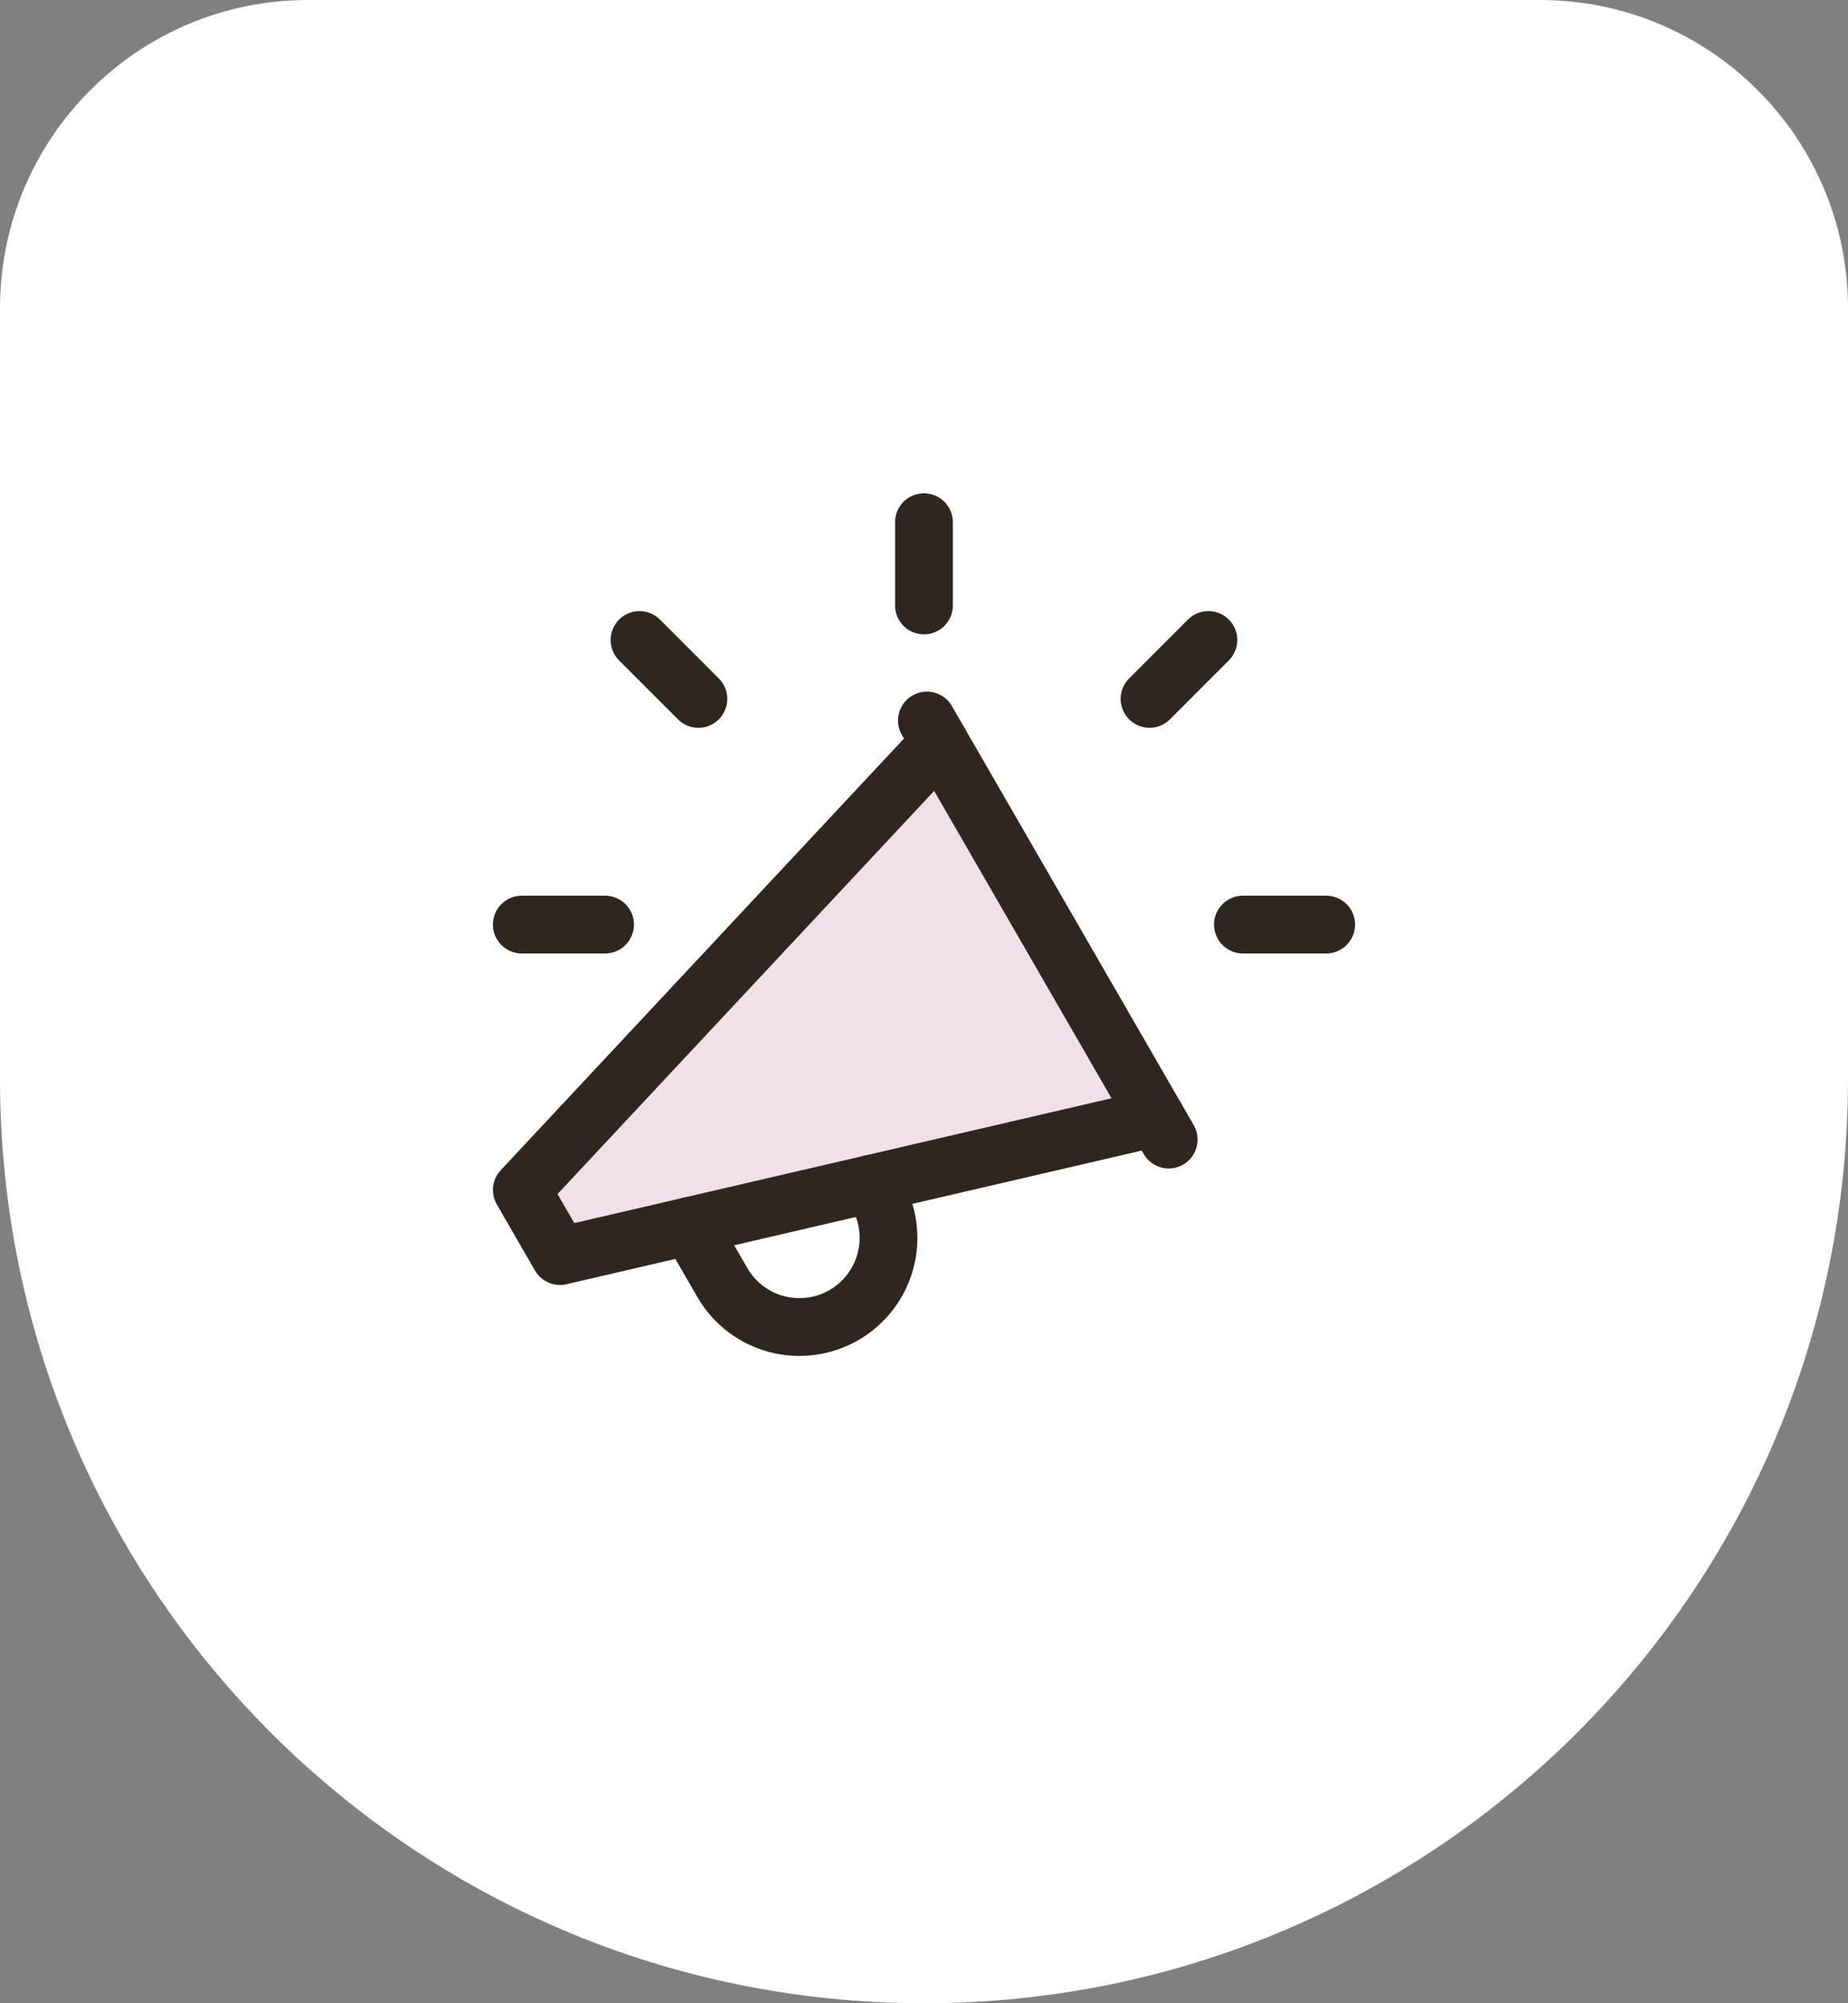 <svg xmlns="http://www.w3.org/2000/svg" width="48" height="52" viewBox="0 0 48 52" fill="none"><rect x="0" y="0" width="48" height="52" fill="#808080" stroke="none"/><path d="M0 8C0 3.582 3.582 0 8 0H40C44.418 0 48 3.582 48 8V28C48 41.255 37.255 52 24 52C10.745 52 0 41.255 0 28V8Z" fill="white"></path><g clip-path="url(#clip0_8246_2289)"><path d="M13.554 30.897L24.402 19.277L30.027 29.017L14.55 32.601L13.554 30.897Z" fill="#F0E0E7"></path><path d="M24.075 18.703L30.356 29.581" stroke="#2E261F" stroke-width="1.5" stroke-linecap="round" stroke-linejoin="round"></path><path d="M30.027 29.01L14.545 32.605L13.554 30.888L24.408 19.277" stroke="#2E261F" stroke-width="1.5" stroke-linecap="round" stroke-linejoin="round"></path><path d="M17.913 31.823L18.766 33.299C19.075 33.829 19.582 34.215 20.175 34.371C20.769 34.527 21.4 34.441 21.93 34.132C22.46 33.822 22.846 33.315 23.002 32.722C23.158 32.128 23.072 31.497 22.763 30.967L22.626 30.73" stroke="#2E261F" stroke-width="1.5" stroke-linecap="round" stroke-linejoin="round"></path><path d="M23.999 15.717V13.555" stroke="#2E261F" stroke-width="1.5" stroke-linecap="round" stroke-linejoin="round"></path><path d="M32.284 24H34.446" stroke="#2E261F" stroke-width="1.5" stroke-linecap="round" stroke-linejoin="round"></path><path d="M13.554 24H15.716" stroke="#2E261F" stroke-width="1.5" stroke-linecap="round" stroke-linejoin="round"></path><path d="M16.611 16.613L18.14 18.142" stroke="#2E261F" stroke-width="1.5" stroke-linecap="round" stroke-linejoin="round"></path><path d="M29.858 18.142L31.387 16.613" stroke="#2E261F" stroke-width="1.5" stroke-linecap="round" stroke-linejoin="round"></path></g><defs><clipPath id="clip0_8246_2289"><rect width="24" height="24" fill="white" transform="translate(12 12)"></rect></clipPath></defs></svg>